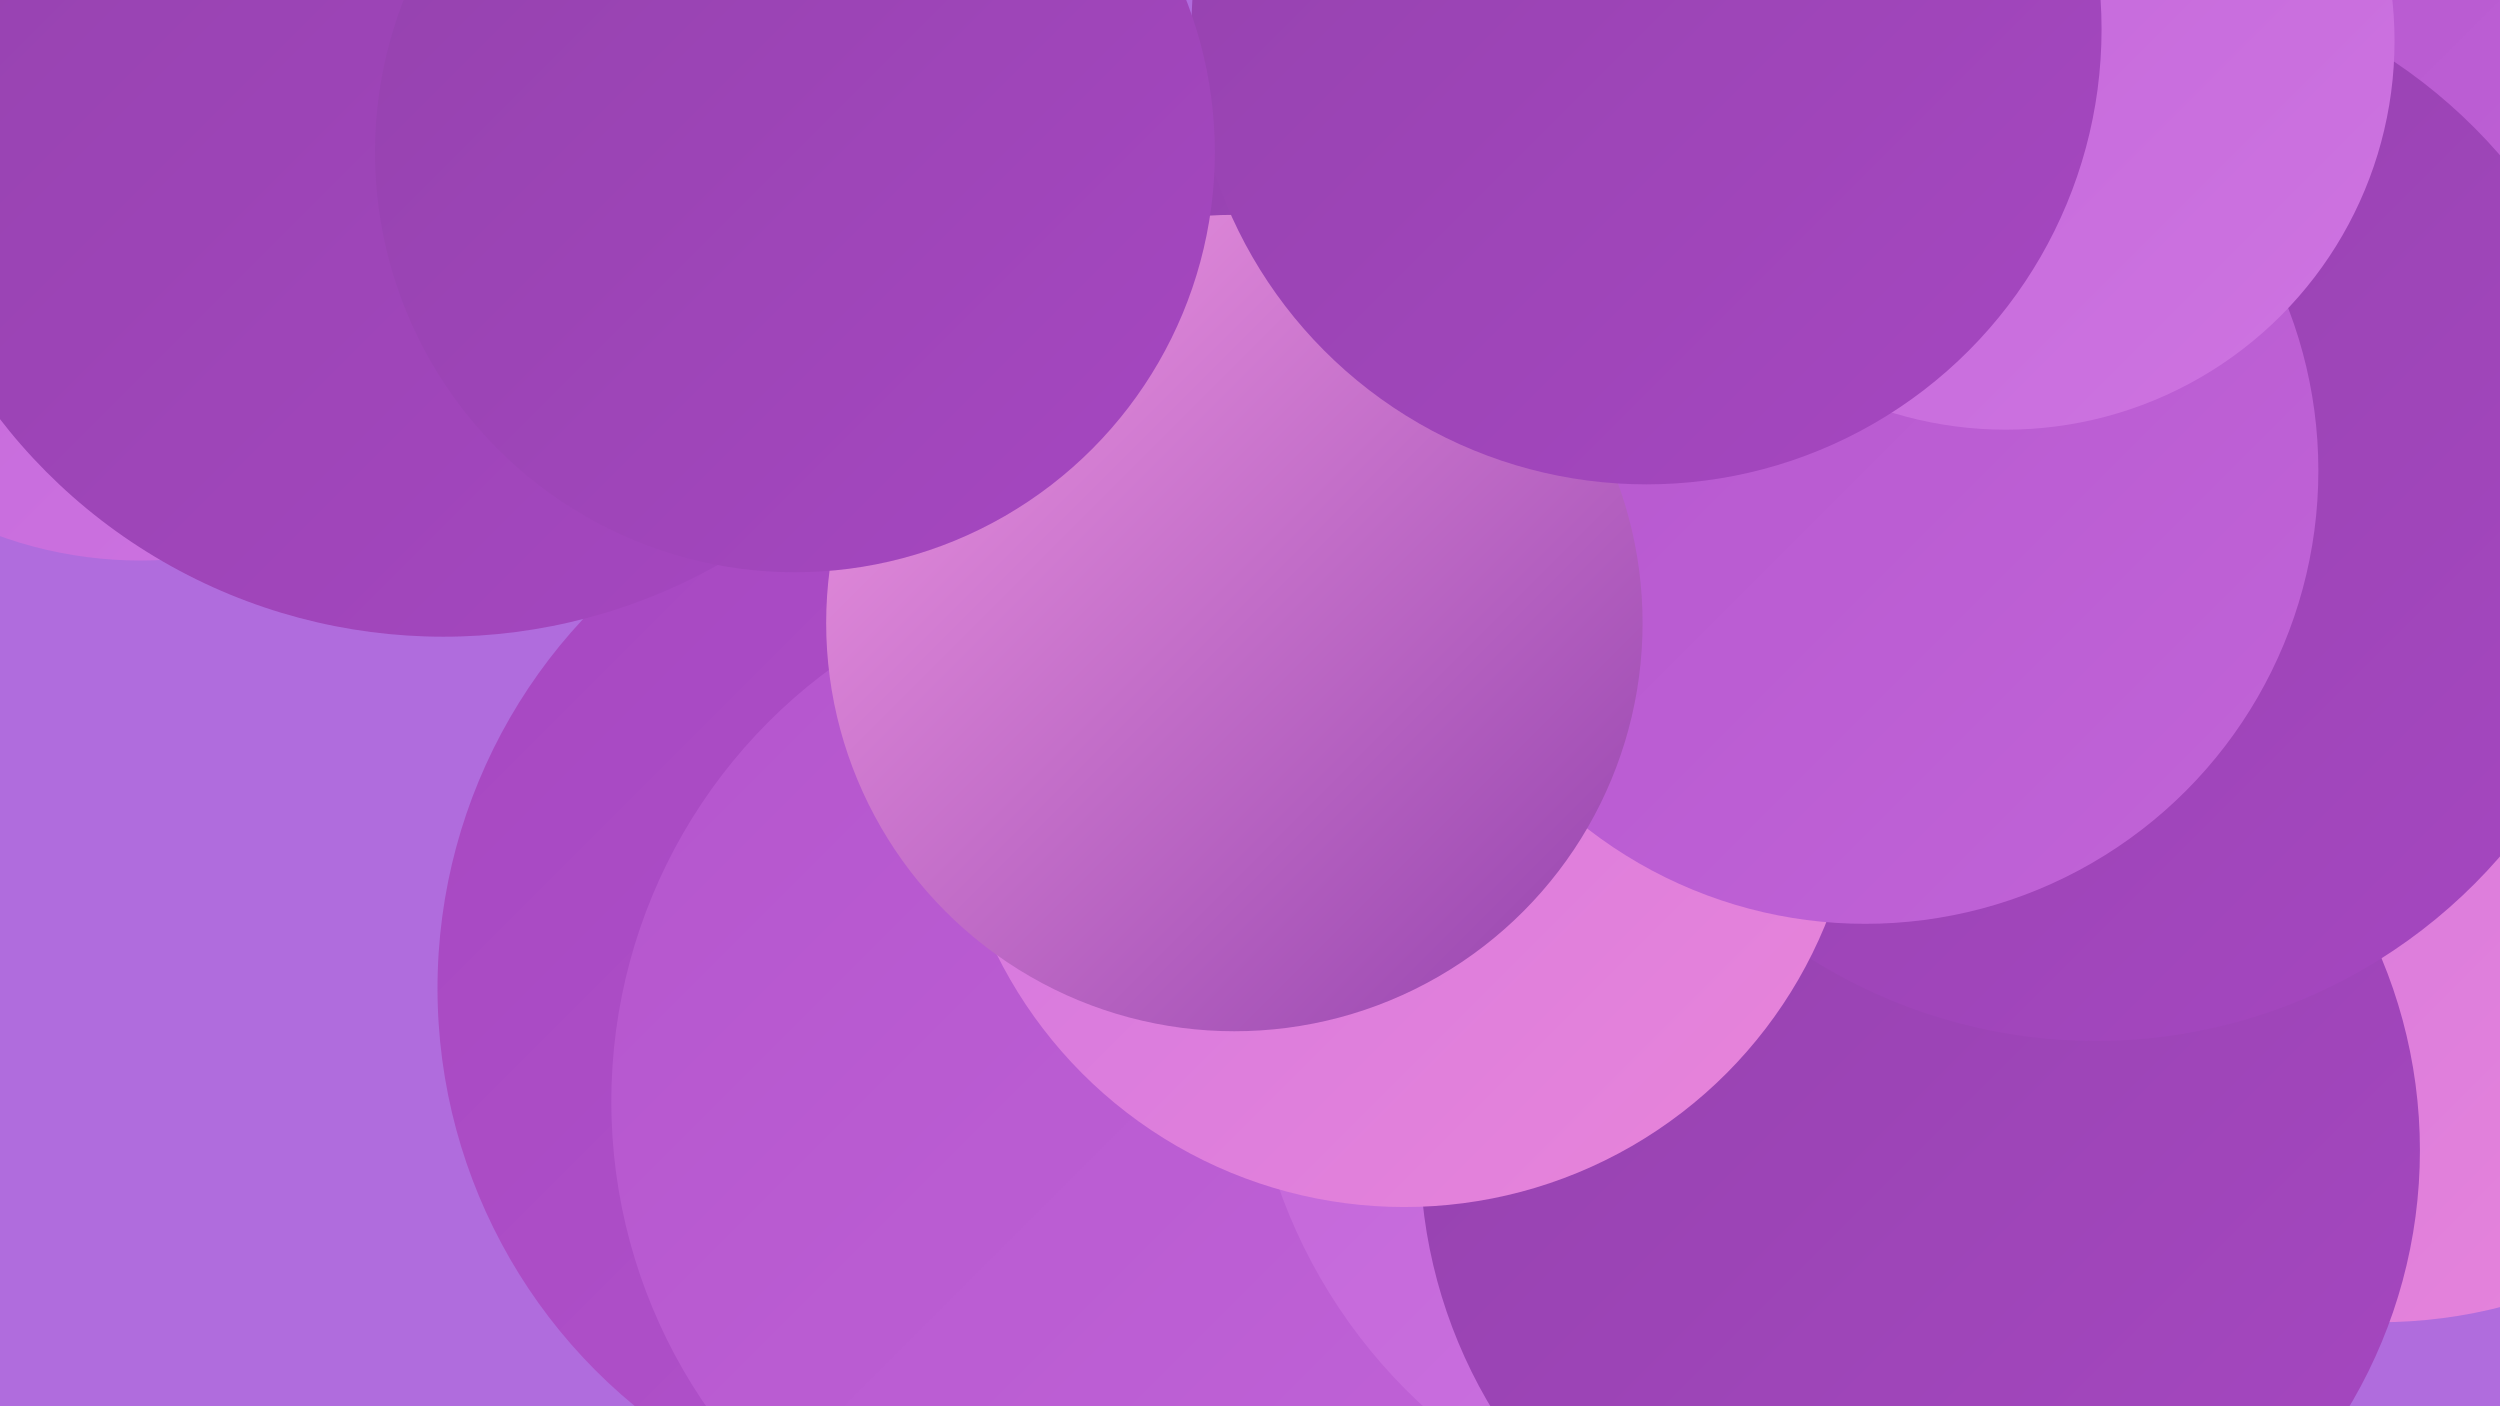 <?xml version="1.0" encoding="UTF-8"?><svg width="1280" height="720" xmlns="http://www.w3.org/2000/svg"><defs><linearGradient id="grad0" x1="0%" y1="0%" x2="100%" y2="100%"><stop offset="0%" style="stop-color:#9442ad;stop-opacity:1" /><stop offset="100%" style="stop-color:#a647c1;stop-opacity:1" /></linearGradient><linearGradient id="grad1" x1="0%" y1="0%" x2="100%" y2="100%"><stop offset="0%" style="stop-color:#a647c1;stop-opacity:1" /><stop offset="100%" style="stop-color:#b455cd;stop-opacity:1" /></linearGradient><linearGradient id="grad2" x1="0%" y1="0%" x2="100%" y2="100%"><stop offset="0%" style="stop-color:#b455cd;stop-opacity:1" /><stop offset="100%" style="stop-color:#c164d8;stop-opacity:1" /></linearGradient><linearGradient id="grad3" x1="0%" y1="0%" x2="100%" y2="100%"><stop offset="0%" style="stop-color:#c164d8;stop-opacity:1" /><stop offset="100%" style="stop-color:#ce74e1;stop-opacity:1" /></linearGradient><linearGradient id="grad4" x1="0%" y1="0%" x2="100%" y2="100%"><stop offset="0%" style="stop-color:#ce74e1;stop-opacity:1" /><stop offset="100%" style="stop-color:#e985d9;stop-opacity:1" /></linearGradient><linearGradient id="grad5" x1="0%" y1="0%" x2="100%" y2="100%"><stop offset="0%" style="stop-color:#e985d9;stop-opacity:1" /><stop offset="100%" style="stop-color:#f098e3;stop-opacity:1" /></linearGradient><linearGradient id="grad6" x1="0%" y1="0%" x2="100%" y2="100%"><stop offset="0%" style="stop-color:#f098e3;stop-opacity:1" /><stop offset="100%" style="stop-color:#9442ad;stop-opacity:1" /></linearGradient></defs><rect width="1280" height="720" fill="#b06cdd" /><circle cx="501" cy="506" r="277" fill="url(#grad1)" /><circle cx="839" cy="85" r="239" fill="url(#grad0)" /><circle cx="1182" cy="98" r="198" fill="url(#grad2)" /><circle cx="588" cy="564" r="275" fill="url(#grad2)" /><circle cx="254" cy="13" r="273" fill="url(#grad3)" /><circle cx="203" cy="97" r="189" fill="url(#grad3)" /><circle cx="72" cy="73" r="214" fill="url(#grad3)" /><circle cx="1069" cy="350" r="224" fill="url(#grad1)" /><circle cx="916" cy="516" r="277" fill="url(#grad3)" /><circle cx="227" cy="39" r="287" fill="url(#grad0)" /><circle cx="1218" cy="424" r="253" fill="url(#grad4)" /><circle cx="981" cy="287" r="195" fill="url(#grad0)" /><circle cx="983" cy="589" r="256" fill="url(#grad0)" /><circle cx="1073" cy="259" r="274" fill="url(#grad0)" /><circle cx="719" cy="385" r="233" fill="url(#grad4)" /><circle cx="955" cy="241" r="232" fill="url(#grad2)" /><circle cx="1027" cy="21" r="199" fill="url(#grad3)" /><circle cx="632" cy="319" r="209" fill="url(#grad6)" /><circle cx="843" cy="15" r="233" fill="url(#grad0)" /><circle cx="407" cy="78" r="215" fill="url(#grad0)" /></svg>